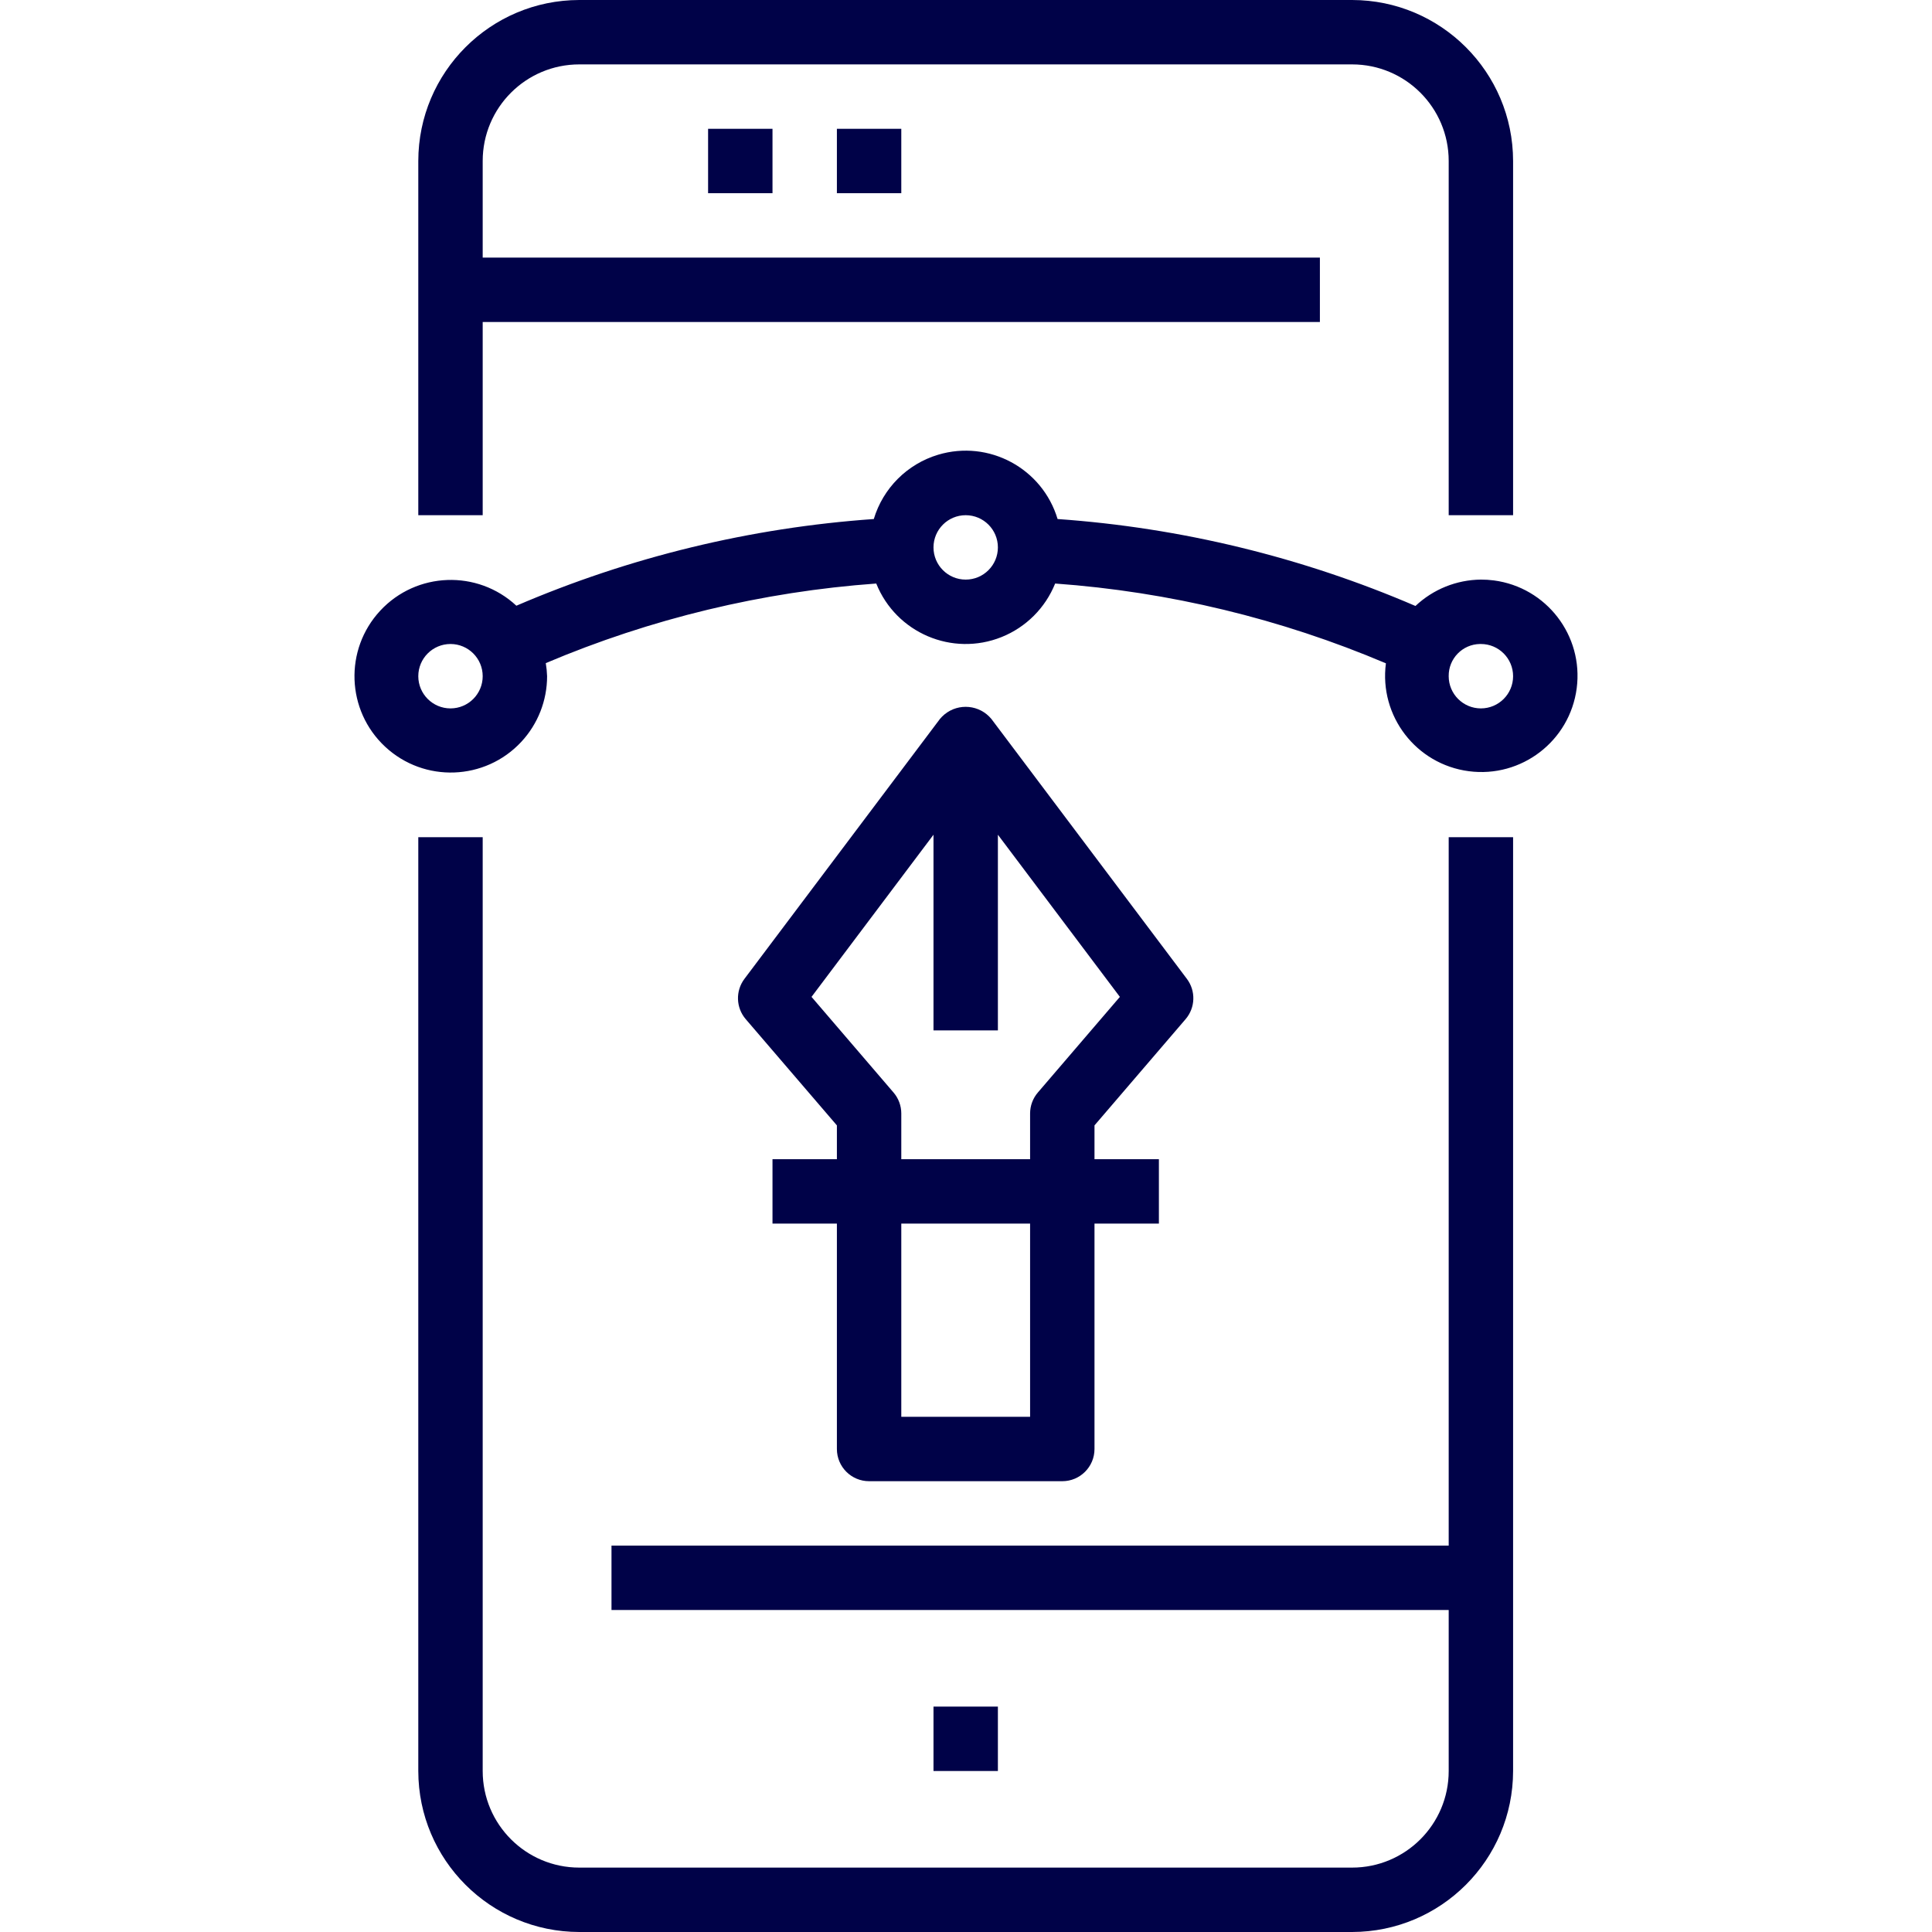 <svg width="480" height="480" viewBox="0 0 480 480" fill="none" xmlns="http://www.w3.org/2000/svg">
<path d="M359.924 384H151.924V400H359.924V440C359.924 453.255 349.179 464 335.924 464H143.924C130.669 464 119.924 453.255 119.924 440V208H103.924V440C103.95 462.08 121.844 479.974 143.924 480H335.924C358.004 479.974 375.898 462.08 375.924 440V208H359.924V384Z" fill="#000248"/>
<path d="M119.924 80H327.924V64H119.924V40C119.924 26.745 130.669 16 143.924 16H335.924C349.179 16 359.924 26.745 359.924 40V128H375.924V40C375.898 17.92 358.004 0.026 335.924 0H143.924C121.844 0.026 103.95 17.92 103.924 40V128H119.924V80Z" fill="#000248"/>
<path d="M247.924 424H231.924V440H247.924V424Z" fill="#000248"/>
<path d="M191.924 32H175.924V48H191.924V32Z" fill="#000248"/>
<path d="M223.924 32H207.924V48H223.924V32Z" fill="#000248"/>
<path d="M294.556 253.208C297 250.358 297.133 246.192 294.876 243.192L246.316 178.632C243.408 175.097 238.185 174.59 234.65 177.498C234.236 177.838 233.856 178.218 233.516 178.632L184.956 243.192C182.699 246.192 182.832 250.358 185.276 253.208L207.924 279.6V288H191.924V304H207.924V360C207.924 364.418 211.506 368 215.924 368H263.924C268.342 368 271.924 364.418 271.924 360V304H287.924V288H271.924V279.6L294.556 253.208ZM255.924 352H223.924V304H255.924V352ZM257.852 271.432C256.608 272.882 255.924 274.729 255.924 276.64V288H223.924V276.64C223.924 274.729 223.24 272.882 221.996 271.432L201.62 247.672L231.924 207.384V256H247.924V207.384L278.228 247.672L257.852 271.432Z" fill="#000248"/>
<path d="M371.129 144.202C370.066 144.063 368.995 143.995 367.924 144C361.873 144.057 356.067 146.397 351.668 150.552C323.454 138.409 293.396 131.107 262.756 128.952C258.968 116.342 245.675 109.191 233.065 112.979C225.396 115.283 219.396 121.283 217.092 128.952C186.493 131.094 156.473 138.374 128.292 150.488C118.615 141.488 103.475 142.037 94.475 151.713C85.475 161.39 86.024 176.53 95.7 185.53C105.377 194.53 120.517 193.981 129.517 184.305C133.637 179.875 135.926 174.049 135.924 168C135.888 166.911 135.778 165.826 135.596 164.752C161.692 153.695 189.432 147.014 217.7 144.976C222.633 157.25 236.583 163.201 248.857 158.267C254.913 155.833 259.714 151.032 262.148 144.976C290.444 147.019 318.209 153.717 344.324 164.8C342.61 177.89 351.832 189.891 364.922 191.605C378.012 193.319 390.013 184.097 391.727 171.007C393.441 157.917 384.219 145.916 371.129 144.202ZM111.924 176C107.506 176 103.924 172.418 103.924 168C103.924 163.582 107.506 160 111.924 160C116.342 160 119.924 163.582 119.924 168C119.924 172.418 116.342 176 111.924 176ZM239.924 144C235.506 144 231.924 140.418 231.924 136C231.924 131.582 235.506 128 239.924 128C244.342 128 247.924 131.582 247.924 136C247.924 140.418 244.342 144 239.924 144ZM367.924 176C363.506 176 359.924 172.418 359.924 168C359.862 163.644 363.342 160.062 367.698 160C367.773 159.999 367.848 159.999 367.924 160C372.342 160 375.924 163.582 375.924 168C375.924 172.418 372.342 176 367.924 176Z" fill="#000248"/>
</svg>
